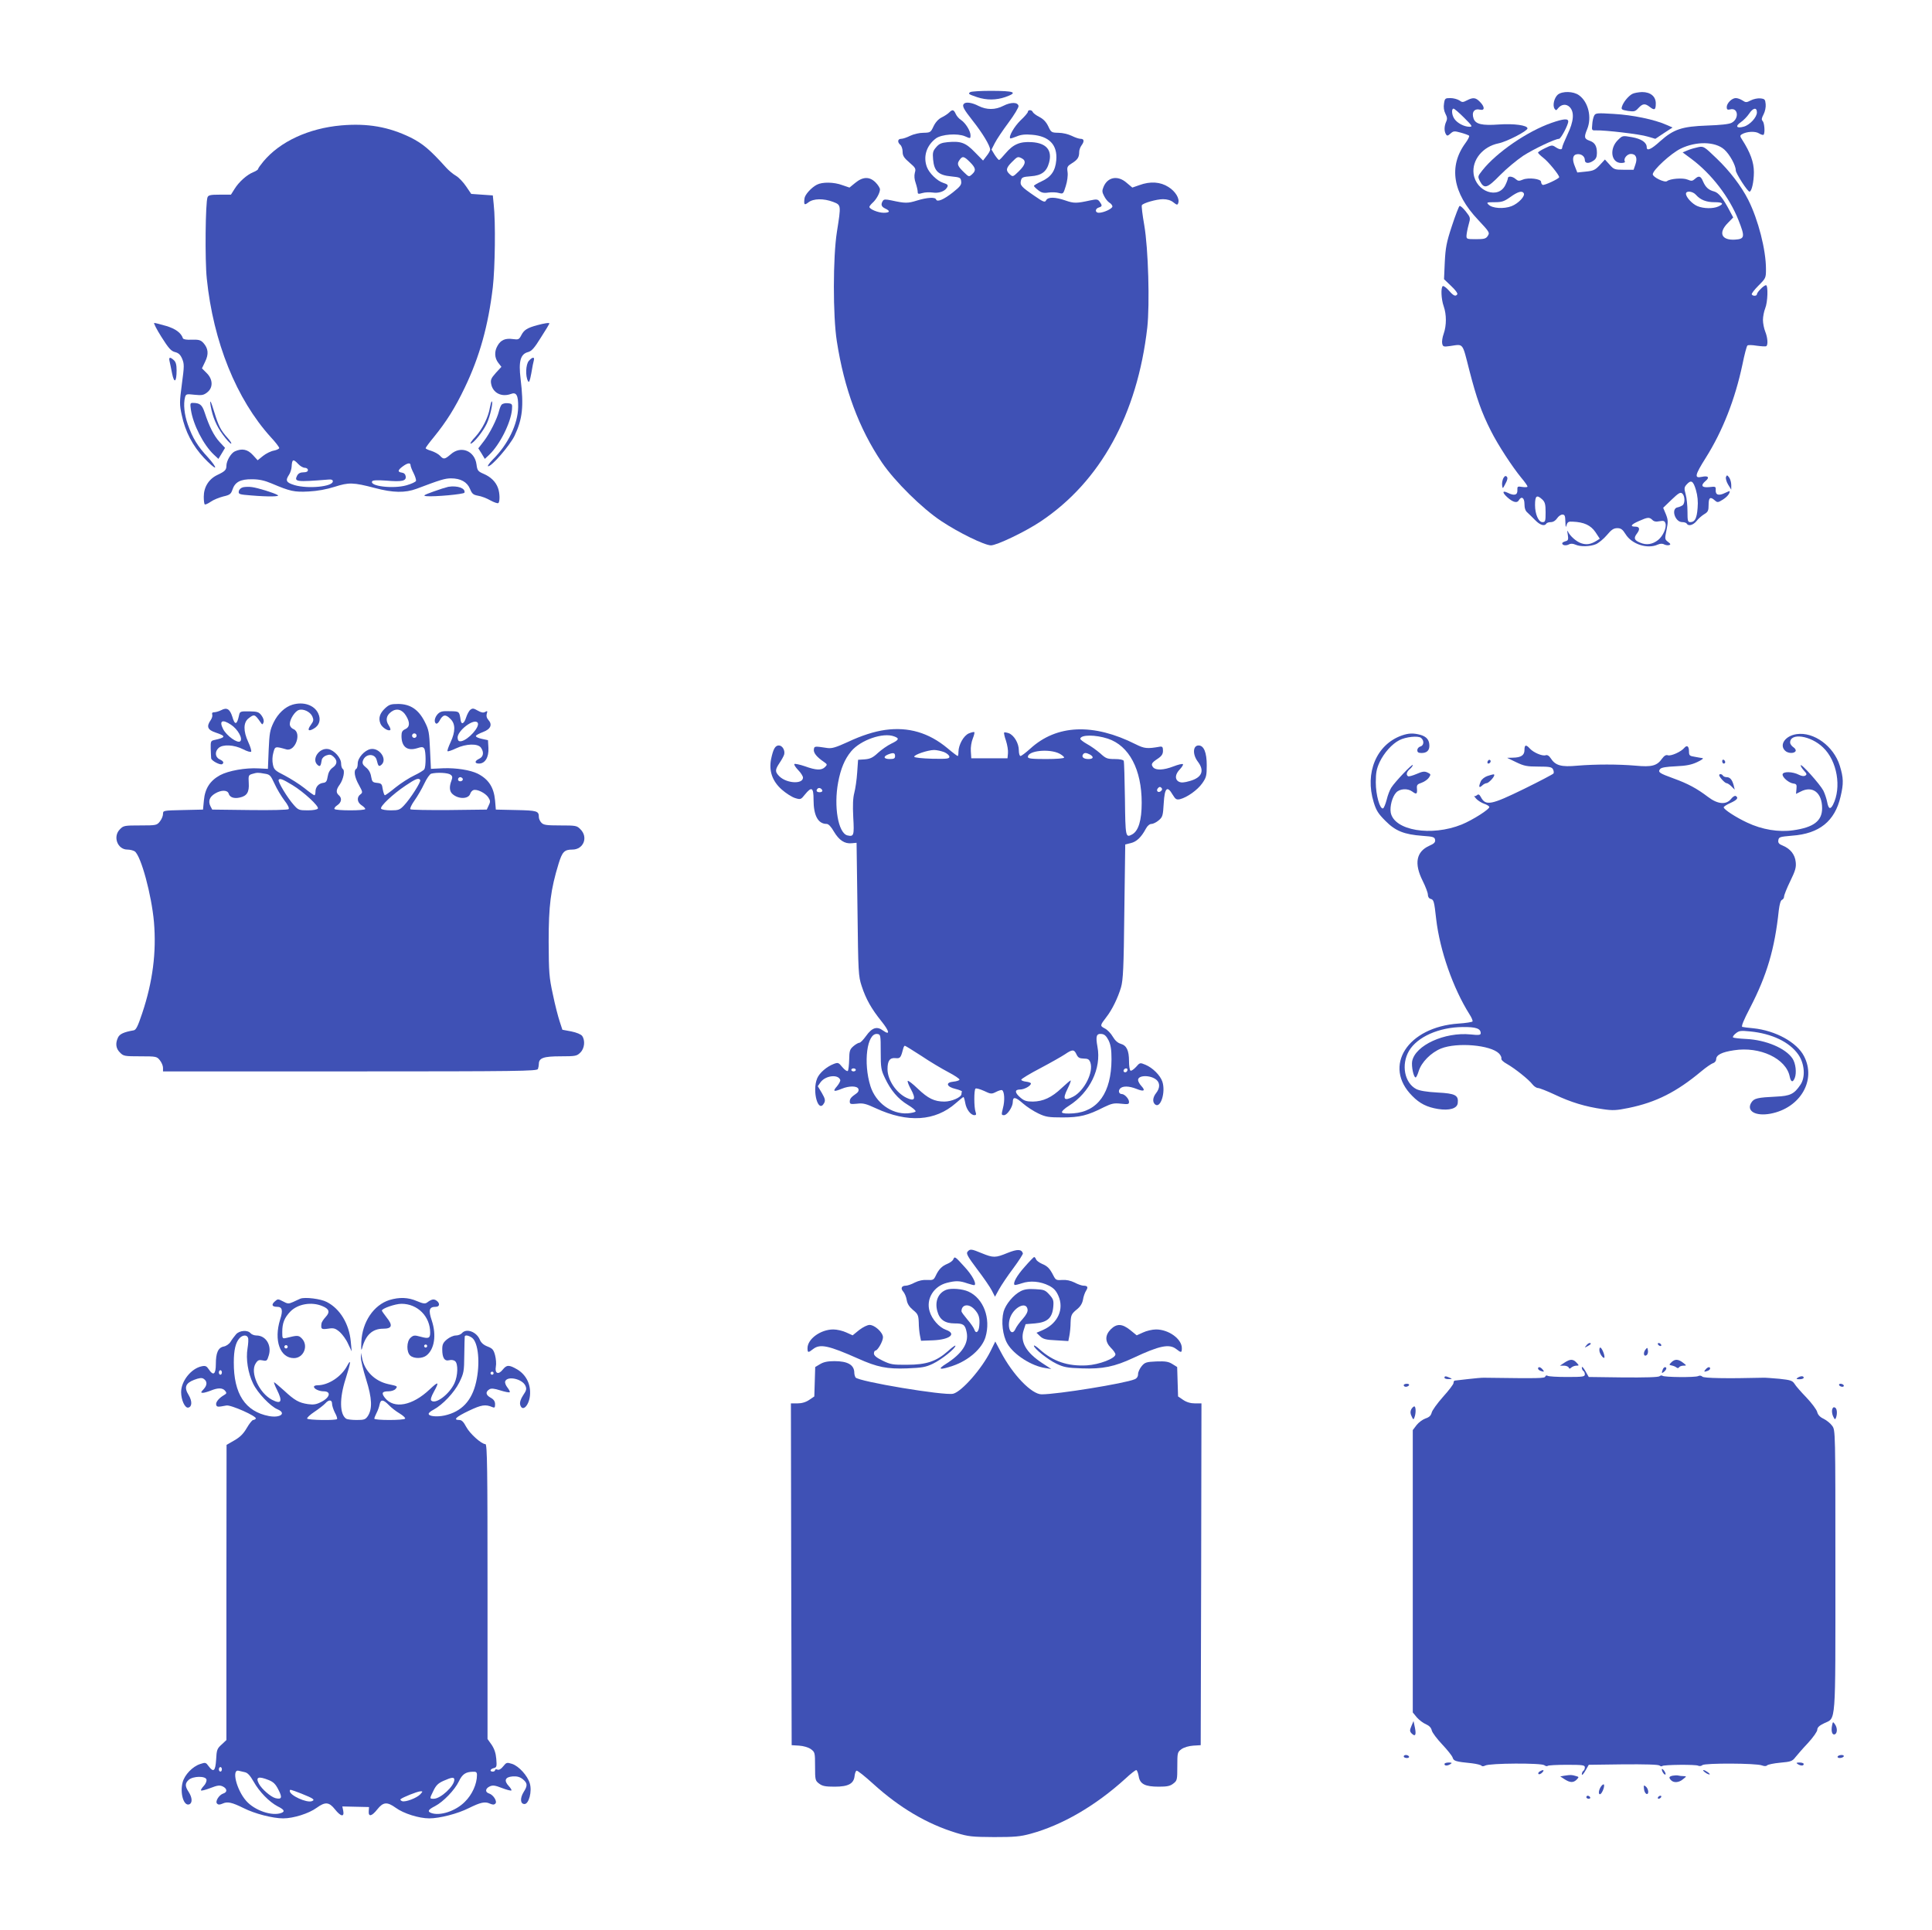 <?xml version="1.0" standalone="no"?>
<!DOCTYPE svg PUBLIC "-//W3C//DTD SVG 20010904//EN"
 "http://www.w3.org/TR/2001/REC-SVG-20010904/DTD/svg10.dtd">
<svg version="1.0" xmlns="http://www.w3.org/2000/svg"
 width="1280pt" height="1279pt" viewBox="0 0 1280 1279"
 preserveAspectRatio="xMidYMid meet">
<g transform="translate(0,1279) scale(0.1,-0.1)"
fill="#3f51b5" stroke="none">
<path d="M6429 12180 c-17 -11 -14 -14 45 -34 64 -21 126 -20 187 1 87 31 62
41 -102 41 -64 0 -122 -4 -130 -8z"/>
<path d="M10321 12163 c-24 -21 -36 -71 -22 -93 9 -13 12 -13 23 2 22 28 55
31 77 9 33 -33 28 -95 -14 -182 -19 -41 -35 -79 -35 -86 0 -17 -16 -16 -44 2
-22 15 -27 14 -70 -7 -25 -12 -46 -25 -46 -29 0 -5 16 -20 35 -35 32 -24 105
-113 105 -128 0 -10 -100 -57 -110 -51 -6 4 -10 12 -10 20 0 20 -83 30 -120
15 -26 -11 -33 -10 -49 4 -20 18 -51 21 -51 5 0 -6 -7 -26 -16 -44 -46 -98
-195 -46 -211 73 -12 92 61 181 165 202 55 11 192 82 192 99 0 21 -91 33 -190
26 -111 -8 -154 2 -167 39 -15 43 5 69 44 59 31 -7 30 20 -2 52 -28 29 -45 31
-86 10 -27 -14 -32 -14 -51 0 -13 8 -39 15 -59 15 -34 0 -37 -2 -42 -36 -4
-24 -1 -47 9 -67 12 -23 14 -35 5 -54 -13 -29 -14 -63 -1 -83 7 -12 12 -11 30
5 19 17 25 18 68 6 26 -7 50 -16 55 -20 4 -4 -7 -26 -24 -49 -113 -154 -85
-331 84 -509 75 -80 78 -85 64 -106 -12 -19 -24 -22 -78 -22 -62 0 -64 1 -63
25 1 14 7 46 14 71 13 46 13 47 -19 88 -18 23 -37 39 -41 36 -5 -3 -28 -63
-51 -133 -36 -109 -42 -143 -47 -240 l-5 -112 47 -45 c26 -24 45 -49 41 -55
-11 -17 -25 -11 -56 25 -17 19 -35 32 -40 29 -14 -8 -11 -87 6 -134 19 -55 19
-126 0 -181 -9 -24 -13 -54 -10 -66 5 -21 9 -22 53 -16 90 13 79 26 127 -162
47 -182 80 -277 143 -401 46 -92 141 -237 200 -309 23 -27 42 -54 42 -59 0 -5
-15 -6 -34 -3 -32 5 -34 4 -33 -21 2 -33 -21 -39 -63 -18 -37 18 -39 3 -4 -29
36 -33 65 -41 76 -21 18 31 38 18 38 -24 0 -27 6 -46 20 -57 11 -10 34 -33 51
-50 32 -33 62 -42 74 -23 3 6 17 10 30 10 15 0 31 10 41 25 9 14 25 25 35 25
16 0 19 -8 20 -47 1 -37 3 -42 8 -23 6 21 13 25 41 23 75 -3 119 -24 150 -69
l29 -44 -22 -14 c-37 -23 -66 -28 -101 -16 -32 10 -78 51 -89 80 -4 8 -4 -2 0
-23 5 -33 3 -39 -16 -44 -11 -3 -21 -9 -21 -13 0 -14 24 -18 44 -8 12 7 27 6
43 -1 33 -15 97 -14 137 3 18 8 51 35 72 60 30 36 45 46 69 46 24 0 35 -8 55
-40 41 -67 145 -100 213 -69 16 7 31 8 43 1 11 -5 25 -7 33 -4 11 3 9 9 -8 21
-22 17 -22 20 -10 78 11 54 11 67 -4 105 l-18 43 56 54 c46 44 58 51 70 41 18
-15 20 -64 3 -78 -7 -5 -22 -12 -33 -14 -46 -8 -18 -98 30 -98 13 0 27 -4 30
-10 11 -19 43 -10 65 17 11 15 34 35 50 45 26 15 30 24 30 63 0 48 11 56 41
29 17 -15 21 -15 53 5 28 18 46 39 46 56 0 2 -14 -3 -30 -11 -42 -21 -65 -15
-63 18 1 24 0 25 -43 20 -50 -5 -59 11 -24 41 29 24 17 36 -25 27 -51 -11 -47
10 26 126 112 178 194 387 243 618 13 65 28 122 33 126 4 5 32 4 62 -1 30 -4
58 -6 63 -3 13 8 9 58 -7 97 -8 20 -15 55 -15 77 0 22 7 57 15 77 17 41 20
153 5 153 -6 0 -22 -11 -35 -25 -14 -13 -25 -29 -25 -35 0 -12 -27 -14 -34 -1
-3 5 17 31 44 58 49 49 50 51 50 110 0 127 -51 326 -117 458 -46 91 -124 193
-210 275 -82 79 -86 82 -121 75 -20 -4 -52 -13 -71 -21 l-33 -14 58 -43 c133
-99 252 -254 312 -406 44 -111 42 -125 -24 -129 -89 -5 -111 45 -47 110 l36
37 -24 45 c-43 82 -73 119 -102 127 -38 10 -57 28 -74 67 -15 36 -28 40 -54
16 -16 -14 -23 -15 -49 -4 -31 13 -115 6 -135 -10 -15 -13 -95 26 -95 45 0 28
121 139 185 170 102 50 229 48 289 -6 35 -31 76 -105 76 -138 0 -20 78 -141
91 -141 14 0 29 65 29 129 0 66 -24 131 -77 214 -16 24 -16 29 -3 37 31 19 90
22 114 6 13 -8 26 -12 30 -9 11 11 6 79 -6 91 -9 9 -7 19 6 44 10 19 16 48 14
68 -3 31 -6 35 -35 38 -17 2 -46 -4 -63 -13 -29 -15 -34 -15 -55 -1 -14 9 -33
16 -45 16 -26 0 -60 -34 -60 -60 0 -16 5 -19 23 -15 53 14 61 -62 9 -89 -17
-9 -74 -15 -162 -18 -166 -6 -221 -24 -310 -103 -60 -55 -90 -68 -90 -41 0 32
-35 56 -98 67 -62 11 -62 11 -92 -18 -60 -58 -46 -153 21 -153 17 0 28 4 24
10 -11 18 15 50 40 50 34 0 45 -27 30 -70 l-12 -35 -64 0 c-61 0 -67 2 -95 34
l-31 34 -34 -37 c-30 -32 -42 -38 -91 -43 l-58 -6 -15 38 c-21 49 -16 79 13
83 28 4 52 -14 52 -39 0 -23 27 -25 58 -3 16 11 22 25 22 50 0 47 -14 70 -50
82 -34 12 -36 24 -15 75 33 79 8 182 -54 226 -37 27 -110 28 -140 4z m-621
-153 c55 -55 58 -60 35 -60 -34 0 -80 24 -99 52 -18 25 -21 68 -6 68 6 0 37
-27 70 -60z m1940 35 c0 -32 -47 -83 -86 -94 -49 -14 -60 2 -21 29 18 12 43
38 55 56 26 40 52 45 52 9z m-1545 -535 c12 -19 -35 -68 -80 -86 -52 -20 -128
-15 -153 10 -15 15 -12 16 40 16 48 0 63 5 104 34 50 36 78 44 89 26z m1141
-11 c30 -34 69 -49 124 -49 55 0 64 -10 25 -28 -35 -16 -98 -15 -139 2 -34 14
-76 59 -76 82 0 22 45 17 66 -7z m0 -1956 c11 -38 15 -77 11 -120 -5 -68 -18
-93 -48 -93 -17 0 -19 8 -19 70 0 38 -5 90 -12 114 -11 40 -10 47 7 66 29 32
43 24 61 -37z m-1018 -63 c18 -17 22 -32 22 -85 0 -59 -2 -65 -21 -65 -26 0
-49 53 -49 113 0 62 11 71 48 37z m729 -135 c10 -11 25 -14 48 -9 27 5 34 2
39 -14 9 -28 -16 -84 -48 -110 -38 -30 -78 -36 -120 -18 -39 16 -44 30 -21 60
22 29 18 46 -10 46 -38 0 -30 14 23 37 58 26 69 27 89 8z"/>
<path d="M10813 12167 c-26 -15 -58 -54 -67 -83 -6 -19 -2 -22 39 -29 42 -6
49 -4 70 19 29 31 44 32 77 6 30 -23 38 -18 38 25 0 46 -35 75 -91 75 -24 -1
-54 -6 -66 -13z"/>
<path d="M6387 12103 c-15 -14 -4 -35 59 -115 64 -81 114 -164 114 -190 0 -7
-11 -26 -24 -42 l-23 -30 -55 56 c-61 63 -92 74 -180 66 -41 -4 -57 -11 -76
-34 -21 -24 -24 -35 -20 -81 7 -77 35 -104 120 -112 59 -6 63 -8 66 -33 3 -22
-6 -34 -55 -73 -61 -48 -104 -66 -111 -47 -5 17 -59 14 -127 -7 -61 -19 -78
-19 -169 1 -39 8 -50 8 -57 -3 -15 -24 -10 -39 16 -51 35 -16 31 -28 -10 -28
-37 0 -95 24 -95 39 0 4 9 16 21 27 25 22 49 66 49 89 0 9 -13 30 -29 46 -40
40 -84 39 -135 -3 l-38 -31 -47 16 c-56 21 -133 22 -169 3 -37 -19 -80 -67
-82 -91 -5 -43 -1 -47 26 -26 33 26 101 27 164 3 53 -21 53 -19 25 -197 -27
-168 -27 -559 -1 -725 49 -317 147 -580 299 -805 85 -125 266 -304 393 -388
117 -78 286 -160 329 -161 39 0 227 90 329 158 397 265 641 710 707 1285 17
155 7 523 -20 679 -12 68 -19 127 -16 132 9 15 98 40 140 40 28 0 52 -7 69
-21 23 -18 27 -19 32 -5 11 29 -18 78 -65 107 -53 34 -120 39 -193 12 l-46
-16 -37 31 c-58 52 -127 40 -154 -27 -10 -24 -10 -34 4 -60 8 -17 24 -37 35
-44 11 -6 20 -18 20 -25 0 -15 -58 -42 -90 -42 -26 0 -26 27 0 35 23 7 24 13
5 39 -12 16 -19 17 -62 8 -91 -20 -108 -20 -163 -1 -69 24 -116 25 -129 2 -8
-16 -17 -13 -79 30 -86 59 -96 70 -88 101 5 21 13 24 66 28 70 5 104 30 120
89 23 83 -17 131 -114 137 -79 5 -123 -14 -174 -74 -20 -24 -39 -44 -43 -44
-4 0 -17 16 -29 34 l-21 35 22 43 c12 24 53 85 91 136 38 51 68 101 66 110 -5
26 -51 26 -100 1 -54 -28 -111 -28 -165 -1 -42 22 -83 28 -96 15z m39 -387
c39 -39 42 -56 14 -81 -20 -18 -21 -18 -51 11 -44 42 -51 57 -33 82 20 30 30
28 70 -12z m345 24 c29 -16 23 -42 -21 -85 -39 -38 -40 -38 -60 -20 -28 25
-25 42 14 81 38 38 39 38 67 24z"/>
<path d="M6289 12045 c-9 -9 -31 -24 -50 -33 -22 -11 -41 -32 -54 -59 -19 -41
-22 -42 -68 -43 -27 0 -64 -9 -87 -20 -22 -11 -48 -20 -60 -20 -23 0 -26 -22
-5 -40 8 -7 15 -27 15 -45 0 -27 9 -41 45 -72 41 -35 44 -41 36 -68 -5 -20 -3
-44 6 -69 7 -21 13 -47 13 -57 0 -15 4 -16 32 -8 17 5 48 6 68 3 37 -6 77 7
92 30 13 19 9 24 -25 35 -39 13 -91 64 -106 104 -26 69 -3 143 60 190 37 27
142 35 192 14 36 -16 37 -16 37 6 0 29 -33 82 -63 102 -13 8 -29 26 -35 40
-13 29 -22 31 -43 10z"/>
<path d="M6810 12049 c0 -6 -22 -32 -49 -57 -41 -40 -80 -107 -68 -119 2 -2
21 4 43 13 28 12 57 15 101 11 114 -9 170 -67 161 -169 -6 -70 -34 -111 -98
-140 -28 -13 -50 -26 -50 -30 0 -3 12 -16 28 -28 21 -17 36 -21 68 -16 22 3
54 2 70 -3 28 -7 29 -6 45 46 10 31 15 70 12 92 -5 35 -2 40 30 60 37 23 47
39 47 75 0 12 7 31 15 42 20 27 18 44 -5 44 -12 0 -38 9 -60 20 -23 11 -60 20
-87 20 -46 1 -49 2 -68 43 -14 29 -32 48 -59 62 -22 11 -41 26 -44 33 -5 15
-32 16 -32 1z"/>
<path d="M10562 12024 c-6 -11 -12 -37 -13 -59 -4 -39 -3 -40 26 -39 58 2 291
-25 341 -41 l51 -15 57 38 57 37 -41 18 c-79 35 -223 65 -347 72 -112 7 -122
6 -131 -11z"/>
<path d="M10280 11976 c-161 -56 -365 -196 -459 -315 -31 -39 -31 -41 -17 -70
29 -55 48 -50 133 37 43 44 113 102 155 130 70 45 211 112 237 112 12 0 61 92
61 115 0 21 -32 18 -110 -9z"/>
<path d="M2261 11959 c-216 -19 -406 -107 -516 -239 -19 -23 -35 -45 -35 -50
0 -4 -14 -14 -32 -21 -42 -17 -95 -64 -124 -111 l-24 -38 -74 0 c-61 0 -75 -3
-81 -17 -14 -34 -18 -417 -5 -539 43 -420 196 -799 424 -1051 31 -33 56 -66
56 -72 0 -5 -16 -13 -35 -17 -19 -3 -52 -19 -72 -35 l-36 -29 -32 35 c-35 38
-72 45 -119 24 -26 -12 -56 -63 -56 -96 0 -27 -10 -37 -61 -61 -56 -27 -89
-80 -89 -144 0 -25 3 -47 6 -50 3 -4 21 4 40 17 18 13 56 28 83 35 44 10 51
16 61 45 17 51 53 70 130 69 47 0 83 -8 130 -28 123 -52 149 -58 245 -53 59 3
118 14 172 31 94 30 122 30 267 -8 120 -32 201 -33 276 -5 156 59 188 69 228
69 64 0 107 -24 126 -70 13 -32 21 -39 53 -45 21 -3 58 -17 82 -31 24 -13 47
-21 52 -18 12 7 11 67 -2 101 -15 41 -48 73 -95 93 -37 16 -42 22 -47 62 -12
91 -103 127 -170 68 -41 -35 -48 -36 -72 -10 -10 11 -36 25 -57 32 -21 6 -38
14 -38 18 0 4 24 37 54 73 83 102 141 194 205 328 99 206 156 412 186 665 15
130 19 434 6 549 l-6 60 -72 5 -71 5 -34 50 c-18 27 -48 59 -67 70 -19 11 -48
35 -65 54 -109 121 -155 159 -236 200 -146 71 -285 95 -459 80z m-285 -2244
c13 -14 32 -25 44 -25 11 0 20 -7 20 -15 0 -10 -10 -15 -30 -15 -20 0 -33 -7
-41 -21 -22 -42 -6 -44 206 -27 21 2 30 -1 30 -12 0 -35 -164 -51 -253 -25
-56 17 -63 30 -37 69 8 12 16 36 17 52 3 52 10 55 44 19z m744 -8 c0 -7 9 -31
20 -52 11 -22 18 -45 16 -52 -3 -7 -31 -20 -63 -29 -87 -25 -248 -6 -227 27 4
7 38 8 93 4 105 -9 133 -2 129 28 -2 14 -11 23 -25 25 -30 4 -29 16 5 41 31
23 52 27 52 8z"/>
<path d="M1069 10558 c48 -76 64 -94 90 -101 24 -6 36 -17 48 -45 14 -34 14
-48 -2 -167 -16 -120 -16 -136 -1 -205 23 -110 72 -204 148 -285 36 -38 69
-67 73 -63 4 4 -18 35 -48 68 -68 73 -101 127 -133 218 -23 66 -30 134 -18
180 6 21 10 22 63 16 48 -5 60 -3 84 16 40 31 38 87 -4 128 l-31 31 21 44 c25
51 21 88 -12 125 -18 19 -30 22 -76 21 -34 -2 -56 2 -59 9 -12 36 -48 63 -111
82 -38 11 -73 20 -79 20 -6 0 15 -41 47 -92z"/>
<path d="M3559 10635 c-66 -18 -87 -31 -105 -66 -15 -29 -19 -31 -56 -26 -50
7 -80 -6 -101 -43 -23 -38 -21 -82 4 -114 l21 -27 -37 -40 c-31 -35 -36 -46
-31 -73 11 -60 69 -89 130 -67 37 15 50 -8 49 -87 -2 -112 -67 -247 -168 -347
-24 -25 -38 -45 -31 -45 25 0 143 137 175 202 53 112 62 195 40 378 -14 116
-1 164 50 177 23 6 42 27 85 97 31 48 56 90 56 92 0 7 -33 2 -81 -11z"/>
<path d="M1123 10398 c3 -13 11 -50 17 -82 14 -70 30 -59 30 20 0 37 -5 55
-18 67 -25 23 -35 21 -29 -5z"/>
<path d="M3504 10399 c-21 -23 -24 -102 -6 -134 7 -14 12 -2 22 51 6 38 14 77
17 87 6 23 -10 22 -33 -4z"/>
<path d="M1396 10098 c13 -72 38 -131 80 -188 24 -33 49 -60 55 -60 6 0 -5 18
-24 39 -45 50 -59 78 -87 169 -23 77 -33 93 -24 40z"/>
<path d="M3246 10090 c-10 -63 -50 -144 -96 -194 -24 -25 -38 -46 -32 -46 18
0 84 82 108 135 22 48 43 145 32 145 -3 0 -8 -18 -12 -40z"/>
<path d="M1265 10073 c15 -98 83 -231 152 -296 l30 -28 22 36 22 37 -37 40
c-37 41 -68 102 -98 194 -17 52 -32 64 -80 64 -16 0 -17 -5 -11 -47z"/>
<path d="M3323 10108 c-6 -7 -13 -26 -17 -42 -12 -51 -62 -150 -100 -199 l-37
-48 22 -35 21 -35 29 27 c71 68 143 212 151 300 3 37 1 39 -28 42 -17 2 -35
-3 -41 -10z"/>
<path d="M9960 9621 c-6 -12 -10 -33 -8 -47 3 -25 4 -24 22 11 14 25 16 39 9
46 -8 8 -14 5 -23 -10z"/>
<path d="M11435 9629 c-3 -9 3 -32 14 -50 l21 -34 0 31 c0 16 -6 39 -14 50
-13 17 -15 17 -21 3z"/>
<path d="M1610 9561 c-15 -4 -26 -15 -28 -27 -3 -19 4 -21 80 -27 118 -10 196
-8 178 2 -24 15 -132 48 -170 53 -19 3 -46 2 -60 -1z"/>
<path d="M2970 9564 c-14 -3 -59 -17 -100 -32 -63 -23 -70 -27 -45 -30 55 -5
248 13 252 23 9 29 -46 49 -107 39z"/>
<path d="M1937 8120 c-49 -15 -95 -58 -124 -117 -25 -52 -28 -72 -33 -183 l-5
-125 -62 3 c-86 5 -199 -15 -255 -45 -66 -36 -100 -88 -107 -166 l-6 -62 -132
-3 c-132 -3 -133 -3 -133 -26 0 -13 -9 -35 -21 -50 -20 -25 -24 -26 -130 -26
-103 0 -111 -1 -134 -25 -49 -48 -17 -135 49 -135 18 0 40 -6 49 -12 42 -32
111 -288 127 -468 17 -200 -8 -396 -78 -605 -29 -87 -41 -111 -57 -113 -64
-11 -92 -24 -103 -47 -19 -40 -14 -74 13 -100 23 -24 31 -25 134 -25 106 0
110 -1 130 -26 12 -15 21 -37 21 -50 l0 -24 1239 0 c1120 0 1239 2 1245 16 3
9 6 24 6 33 0 40 31 51 144 51 100 0 108 2 131 25 28 27 33 80 12 110 -8 11
-38 23 -72 30 l-59 11 -18 55 c-10 30 -31 110 -45 179 -25 114 -27 145 -28
350 0 238 13 344 66 517 24 78 38 93 91 93 74 0 107 82 53 135 -23 24 -31 25
-133 25 -93 0 -111 3 -125 18 -10 10 -17 27 -17 38 0 40 -12 43 -150 46 l-135
3 -5 60 c-8 88 -43 141 -115 178 -49 24 -141 39 -228 36 l-82 -4 -6 127 c-5
115 -8 132 -35 185 -41 81 -95 117 -174 118 -51 0 -62 -4 -89 -29 -35 -33 -45
-65 -31 -100 9 -26 54 -55 66 -43 3 3 -2 17 -11 31 -22 33 -16 65 17 89 35 26
73 16 98 -26 27 -44 26 -75 -5 -89 -20 -9 -25 -19 -25 -45 0 -71 37 -101 101
-82 34 11 42 10 50 -2 11 -18 12 -119 0 -137 -4 -7 -34 -25 -67 -41 -32 -15
-88 -51 -123 -79 -35 -29 -67 -52 -71 -52 -4 0 -10 18 -14 39 -5 36 -9 40 -38
43 -29 3 -33 7 -39 41 -4 26 -16 47 -34 61 -21 17 -26 27 -21 44 16 49 81 52
92 4 10 -40 14 -44 30 -31 43 36 -11 116 -71 105 -40 -8 -85 -58 -85 -96 0
-16 -4 -32 -10 -35 -18 -11 -11 -56 18 -107 25 -46 26 -50 10 -62 -26 -19 -22
-53 7 -72 14 -9 25 -20 25 -25 0 -12 -197 -12 -204 0 -3 5 5 16 19 25 28 19
32 47 10 66 -20 17 -19 37 6 71 24 34 36 94 20 103 -6 4 -11 20 -11 36 0 38
-45 88 -85 96 -61 11 -114 -69 -70 -106 16 -13 20 -7 27 35 2 11 15 24 30 29
22 8 32 6 48 -9 27 -25 25 -50 -6 -72 -18 -13 -29 -33 -33 -59 -5 -32 -11 -40
-31 -42 -30 -4 -50 -28 -50 -59 0 -13 -3 -23 -7 -23 -4 0 -34 21 -67 48 -33
26 -92 63 -130 83 -64 32 -71 39 -78 73 -5 23 -4 55 3 78 11 43 12 43 86 22
59 -17 104 109 48 134 -16 7 -25 20 -25 34 0 32 34 85 60 93 30 10 75 -12 89
-42 10 -23 9 -31 -9 -56 -26 -35 -18 -47 18 -26 38 21 50 60 30 102 -26 55
-98 79 -171 57z m823 -205 c0 -8 -7 -15 -15 -15 -8 0 -15 7 -15 15 0 8 7 15
15 15 8 0 15 -7 15 -15z m-1007 -252 c35 -5 40 -11 66 -67 15 -34 45 -83 65
-110 23 -29 34 -52 28 -58 -5 -5 -115 -8 -258 -6 l-248 3 -12 23 c-16 33 -6
61 30 83 41 25 83 25 91 0 7 -25 36 -35 74 -26 47 10 63 36 59 96 -3 49 -1 53
22 60 34 10 39 10 83 2z m1231 -6 c14 -10 15 -17 7 -40 -16 -41 -13 -72 7 -89
39 -35 105 -34 117 1 3 11 13 22 21 25 23 9 80 -19 99 -48 14 -22 15 -29 3
-53 l-13 -28 -249 -3 c-137 -1 -253 1 -257 5 -5 5 8 31 27 58 20 28 49 78 65
112 16 34 36 63 46 66 38 10 110 6 127 -6z m81 -26 c7 -12 -12 -24 -25 -16
-11 7 -4 25 10 25 5 0 11 -4 15 -9z m-1127 -44 c73 -44 177 -140 168 -155 -4
-7 -31 -12 -67 -12 -57 0 -63 2 -92 35 -43 48 -108 156 -101 167 8 12 26 5 92
-35z m846 34 c7 -11 -66 -125 -107 -168 -28 -30 -37 -33 -88 -33 -32 0 -61 5
-64 11 -10 14 78 97 162 153 68 46 87 53 97 37z"/>
<path d="M1466 8084 c-16 -8 -37 -14 -47 -14 -12 0 -16 -5 -13 -15 3 -8 -1
-24 -10 -37 -30 -43 -21 -65 34 -83 69 -23 67 -32 -10 -49 -23 -5 -25 -9 -24
-56 1 -27 2 -57 3 -65 1 -16 60 -47 73 -39 14 9 8 21 -17 32 -30 14 -33 51 -7
75 28 26 103 22 162 -8 27 -14 51 -21 54 -16 3 5 -5 33 -19 63 -34 73 -33 130
1 157 38 30 42 29 79 -24 13 -19 14 -19 21 -2 4 12 -1 28 -13 45 -18 24 -27
27 -82 28 -58 1 -62 -1 -67 -25 -14 -66 -28 -69 -45 -10 -16 50 -36 63 -73 43z
m65 -97 c44 -29 79 -91 61 -109 -17 -17 -91 36 -114 81 -28 55 -5 67 53 28z"/>
<path d="M3117 8087 c-9 -6 -22 -30 -29 -52 -13 -41 -31 -50 -36 -18 -9 60 -8
59 -72 60 -50 2 -63 -2 -80 -19 -21 -23 -26 -53 -11 -63 6 -3 15 5 22 17 23
44 41 47 74 13 33 -32 33 -83 0 -154 -14 -30 -23 -56 -20 -59 3 -3 28 5 57 19
66 31 143 33 164 5 22 -31 17 -61 -11 -74 -32 -15 -32 -32 -1 -32 40 0 65 42
62 103 l-3 52 -42 9 c-23 5 -40 13 -38 19 1 5 23 17 47 26 51 19 64 49 35 81
-11 12 -14 26 -10 40 6 19 4 21 -11 12 -12 -7 -26 -4 -49 9 -26 15 -34 17 -48
6z m48 -87 c16 -26 -63 -114 -110 -122 -15 -2 -21 3 -23 20 -7 47 111 137 133
102z"/>
<path d="M5865 7953 c-72 -10 -157 -37 -248 -80 -79 -36 -105 -44 -135 -40
-86 13 -87 13 -90 -10 -3 -22 19 -50 68 -83 21 -15 22 -17 6 -33 -23 -23 -59
-22 -133 5 -35 12 -66 18 -70 15 -4 -4 8 -22 25 -40 18 -18 32 -41 32 -50 0
-45 -108 -39 -156 8 -30 30 -30 43 0 88 13 19 27 44 31 56 8 27 -11 61 -35 61
-24 0 -37 -23 -51 -89 -16 -78 7 -147 70 -203 27 -24 66 -49 87 -56 38 -12 40
-11 67 23 45 55 57 47 57 -35 0 -105 30 -160 87 -160 12 0 30 -19 48 -51 34
-57 71 -82 118 -77 l32 3 6 -440 c5 -424 6 -443 28 -510 28 -86 65 -151 131
-233 53 -66 59 -96 10 -61 -40 30 -73 19 -112 -36 -18 -25 -37 -45 -44 -45 -7
0 -25 -10 -40 -23 -24 -21 -27 -31 -28 -89 -1 -37 -5 -70 -9 -75 -5 -4 -21 7
-36 25 -25 31 -29 32 -56 22 -48 -18 -96 -60 -111 -96 -35 -84 7 -236 46 -164
9 17 7 29 -15 67 l-27 45 19 27 c33 44 117 54 130 14 2 -6 -8 -25 -22 -42 -30
-34 -22 -38 32 -16 48 20 102 20 110 -1 4 -11 -1 -22 -13 -30 -36 -25 -44 -35
-44 -54 0 -17 6 -18 48 -14 40 5 59 0 124 -30 211 -98 394 -87 531 34 25 22
47 40 50 40 3 0 8 -17 12 -39 7 -42 36 -81 61 -81 12 0 13 5 7 23 -10 28 -11
143 0 153 4 4 29 -3 56 -15 46 -22 50 -22 80 -7 17 9 35 14 40 12 16 -10 19
-70 6 -118 -11 -45 -11 -48 7 -48 21 0 58 55 58 87 0 37 17 35 67 -9 26 -23
73 -53 103 -67 48 -23 68 -26 160 -26 114 0 166 13 274 68 52 25 67 28 113 23
47 -5 53 -4 53 12 0 20 -29 52 -48 52 -18 0 -25 20 -12 35 16 20 60 19 110 -1
49 -20 61 -12 32 19 -12 13 -22 31 -22 40 0 34 85 34 123 0 23 -21 22 -54 -3
-86 -23 -29 -26 -60 -7 -76 36 -29 71 81 48 151 -14 42 -64 92 -112 112 -36
15 -37 15 -63 -15 -15 -16 -31 -27 -36 -24 -6 4 -10 32 -10 63 0 71 -16 104
-55 115 -20 6 -38 22 -53 48 -12 21 -36 46 -53 54 -32 17 -32 19 11 75 38 48
77 129 97 197 14 49 18 128 22 503 l6 444 37 9 c38 9 69 38 100 96 10 19 25
31 37 31 11 0 33 11 48 24 26 22 28 31 33 113 6 103 23 119 59 57 19 -31 25
-35 49 -30 47 12 115 60 147 105 27 39 30 50 30 120 0 84 -19 131 -54 131 -38
0 -41 -59 -6 -106 47 -61 29 -106 -50 -129 -41 -12 -59 -13 -75 -5 -28 15 -25
49 7 82 14 15 24 31 20 34 -4 4 -32 -3 -63 -15 -65 -25 -116 -27 -134 -6 -16
20 -11 30 30 57 27 18 35 31 35 53 0 24 -4 29 -20 27 -85 -15 -103 -13 -161
16 -280 141 -523 131 -698 -29 -30 -27 -59 -49 -65 -49 -6 0 -11 17 -11 38 0
46 -31 99 -66 113 -15 5 -29 7 -31 5 -3 -3 2 -27 12 -55 9 -28 15 -65 13 -83
l-3 -33 -120 0 -120 0 -3 47 c-2 26 4 62 13 84 8 20 13 39 10 42 -2 3 -19 -1
-36 -8 -35 -15 -68 -75 -69 -122 0 -16 -2 -28 -5 -28 -3 0 -34 23 -68 52 -124
103 -258 142 -412 121z m59 -43 c36 -13 33 -23 -19 -48 -25 -12 -65 -40 -88
-61 -34 -32 -52 -40 -87 -43 l-45 -3 -6 -85 c-3 -47 -12 -107 -19 -134 -9 -34
-11 -82 -7 -162 7 -121 4 -130 -39 -120 -61 16 -91 192 -61 352 17 90 43 153
86 205 62 75 212 127 285 99z m1416 -15 c141 -47 224 -204 224 -425 0 -116
-21 -187 -64 -210 -43 -23 -44 -16 -47 236 -2 131 -5 245 -8 252 -3 7 -25 12
-60 12 -50 0 -59 4 -96 38 -23 20 -62 48 -88 62 -25 14 -45 30 -44 35 5 27
100 27 183 0z m-1085 -89 c19 -8 35 -22 35 -31 0 -13 -16 -15 -115 -13 -66 2
-116 7 -118 13 -3 13 88 44 131 45 18 0 48 -7 67 -14z m764 -10 c17 -9 31 -21
31 -26 0 -6 -49 -10 -120 -10 -96 0 -120 3 -120 14 0 42 142 56 209 22z
m-1089 -16 c0 -16 -7 -20 -35 -20 -40 0 -46 16 -12 30 35 14 47 12 47 -10z
m1291 10 c28 -16 23 -30 -10 -30 -31 0 -47 13 -36 30 8 13 21 13 46 0z m472
-241 c-17 -17 -37 -1 -22 17 8 10 15 12 23 4 7 -7 7 -13 -1 -21z m-2245 3 c2
-7 -6 -12 -17 -12 -21 0 -27 11 -14 24 9 9 26 2 31 -12z m387 -1732 c0 -105 2
-120 28 -174 38 -81 87 -139 152 -178 30 -18 53 -37 51 -43 -1 -5 -26 -11 -54
-13 -106 -6 -210 70 -245 180 -49 156 -23 356 46 346 21 -3 22 -7 22 -118z
m1510 75 c14 -30 19 -60 19 -125 -1 -221 -90 -346 -253 -358 -43 -3 -71 -1
-75 6 -4 6 16 26 47 45 138 88 215 247 188 390 -13 71 -7 89 28 85 19 -2 31
-14 46 -43z m-1241 -102 c56 -38 137 -86 179 -108 42 -22 75 -44 74 -50 -2 -5
-20 -11 -41 -13 -54 -5 -45 -34 14 -48 25 -6 44 -14 43 -17 -2 -4 -3 -12 -3
-17 0 -21 -65 -50 -113 -50 -66 0 -108 20 -177 86 -33 32 -63 55 -66 51 -3 -3
6 -29 22 -57 34 -63 24 -81 -30 -55 -69 33 -126 119 -126 190 0 55 15 77 53
73 32 -3 35 1 53 70 2 6 6 12 9 12 3 0 52 -30 109 -67z m1028 10 c10 -22 20
-27 48 -28 28 0 36 -5 44 -26 22 -64 -40 -187 -113 -226 -62 -32 -73 -18 -38
52 15 30 24 55 20 55 -3 0 -30 -23 -59 -50 -66 -63 -123 -89 -191 -90 -41 0
-58 5 -82 26 -39 33 -40 54 -3 54 28 0 72 24 72 40 0 5 -15 10 -32 12 -18 2
-32 8 -32 13 1 6 57 40 126 76 68 36 142 78 163 92 50 34 61 34 77 0z m-1462
-103 c0 -5 -7 -10 -15 -10 -8 0 -15 5 -15 10 0 6 7 10 15 10 8 0 15 -4 15 -10z
m1800 2 c0 -13 -12 -22 -22 -16 -10 6 -1 24 13 24 5 0 9 -4 9 -8z"/>
<path d="M9287 7916 c-168 -60 -246 -247 -186 -442 17 -56 31 -77 78 -124 66
-67 124 -90 246 -99 71 -5 80 -8 83 -27 2 -16 -7 -25 -39 -39 -86 -39 -101
-117 -44 -231 19 -38 35 -80 35 -92 0 -15 7 -26 19 -29 20 -5 23 -16 36 -133
24 -208 112 -459 221 -632 14 -21 22 -42 20 -47 -3 -4 -45 -11 -93 -14 -338
-23 -504 -283 -306 -480 49 -50 97 -74 170 -86 76 -12 127 3 131 39 6 52 -16
64 -134 70 -73 4 -119 12 -141 23 -78 41 -101 162 -48 253 55 93 199 157 356
158 88 1 119 -10 119 -41 0 -12 -12 -14 -67 -8 -172 17 -366 -72 -387 -177 -6
-33 9 -108 23 -108 4 0 13 18 20 41 18 60 82 124 149 151 107 42 327 23 383
-33 11 -11 18 -26 16 -33 -3 -8 12 -23 36 -36 53 -30 146 -104 170 -136 10
-13 27 -24 36 -24 10 0 61 -20 112 -44 105 -50 203 -80 317 -96 67 -10 90 -9
173 8 180 37 316 105 481 243 31 26 66 50 78 54 11 3 20 15 20 25 0 29 37 48
118 60 172 27 345 -55 369 -173 8 -39 21 -43 34 -10 13 34 6 96 -15 128 -45
68 -176 124 -308 130 -44 2 -83 7 -86 10 -4 4 4 16 18 27 22 18 33 19 94 13
145 -14 262 -70 320 -153 42 -60 49 -151 14 -201 -41 -61 -68 -74 -160 -78
-123 -6 -146 -11 -164 -38 -37 -57 26 -94 127 -75 197 38 304 222 221 381 -47
92 -189 170 -337 185 -33 3 -65 7 -72 9 -8 3 10 47 52 127 111 215 163 389
190 646 5 40 12 65 21 69 8 3 14 13 14 22 0 9 18 55 41 102 34 70 40 91 36
127 -5 49 -35 87 -85 108 -26 10 -33 19 -30 36 3 21 9 23 90 30 182 13 284 96
322 258 21 87 20 125 -5 206 -40 129 -172 226 -286 209 -75 -11 -116 -70 -77
-109 18 -19 60 -21 70 -4 4 7 -2 18 -14 26 -12 8 -22 22 -22 31 0 67 136 47
218 -32 94 -89 124 -266 66 -380 -18 -34 -30 -28 -39 20 -4 20 -15 54 -25 74
-22 42 -150 185 -150 167 0 -6 10 -22 22 -35 19 -20 20 -26 8 -33 -8 -5 -24
-3 -40 5 -44 23 -110 24 -110 2 0 -20 42 -55 70 -59 22 -3 25 -7 22 -36 l-3
-33 30 15 c80 42 143 -7 143 -110 0 -84 -56 -127 -191 -146 -96 -14 -207 4
-306 51 -73 34 -155 87 -155 101 0 5 20 18 45 29 44 20 55 34 35 46 -6 4 -20
-5 -31 -19 -32 -41 -89 -36 -153 13 -74 56 -133 88 -227 122 -96 35 -107 42
-90 63 8 10 40 15 104 18 69 3 104 10 142 28 28 13 43 24 35 26 -8 1 -32 5
-52 9 -34 5 -38 9 -38 35 0 35 -13 45 -31 24 -20 -25 -88 -56 -109 -49 -13 4
-24 -3 -39 -23 -33 -47 -68 -56 -174 -46 -116 10 -265 10 -387 0 -107 -10
-145 1 -176 49 -11 17 -23 24 -34 20 -22 -7 -80 18 -104 44 -26 29 -36 26 -36
-9 0 -35 -22 -50 -77 -51 l-38 -1 60 -29 c52 -25 71 -29 147 -29 74 0 89 -3
97 -18 5 -10 7 -23 3 -28 -4 -5 -91 -51 -195 -102 -219 -107 -254 -114 -286
-54 -9 17 -16 21 -25 13 -7 -6 -16 -9 -20 -6 -3 3 3 -5 14 -18 11 -12 35 -27
52 -33 18 -6 33 -15 35 -21 5 -14 -110 -87 -183 -117 -201 -81 -447 -40 -470
79 -7 41 10 105 36 133 24 26 76 29 106 7 28 -21 34 -18 32 16 -3 27 1 32 31
42 19 7 40 22 48 34 14 21 13 23 -10 34 -20 9 -33 7 -72 -10 -26 -11 -51 -18
-56 -15 -15 9 -10 29 11 47 11 9 20 22 20 27 0 13 -118 -111 -142 -149 -10
-15 -24 -51 -31 -81 -8 -30 -19 -56 -24 -57 -21 -7 -48 89 -48 172 0 65 5 90
26 136 29 60 81 119 130 144 42 22 125 31 144 15 22 -18 19 -51 -5 -57 -11 -3
-20 -14 -20 -24 0 -14 7 -19 28 -19 34 0 52 16 52 48 0 38 -18 60 -58 72 -48
13 -79 12 -125 -4z"/>
<path d="M9856 7745 c-3 -8 -1 -15 4 -15 13 0 22 18 11 24 -5 3 -11 -1 -15 -9z"/>
<path d="M11410 7746 c0 -9 5 -16 10 -16 6 0 10 4 10 9 0 6 -4 13 -10 16 -5 3
-10 -1 -10 -9z"/>
<path d="M9853 7647 c-17 -6 -36 -21 -42 -34 -16 -36 -13 -48 7 -30 10 10 24
17 31 17 13 0 50 39 51 53 0 8 -4 8 -47 -6z"/>
<path d="M11390 7653 c1 -13 38 -53 49 -53 6 0 21 -10 32 -21 l22 -22 -7 29
c-10 37 -24 54 -47 54 -10 0 -21 5 -24 10 -7 12 -25 13 -25 3z"/>
<path d="M6410 4495 c-10 -12 1 -32 64 -116 42 -55 86 -119 97 -141 l21 -41
27 49 c15 27 57 90 94 139 37 50 65 94 64 99 -9 29 -37 29 -102 3 -80 -33 -94
-33 -170 -2 -70 29 -78 30 -95 10z"/>
<path d="M6316 4445 c-3 -9 -20 -22 -39 -30 -37 -15 -58 -37 -78 -80 -13 -27
-18 -29 -56 -27 -27 2 -55 -4 -82 -17 -22 -12 -49 -21 -60 -21 -28 0 -36 -18
-17 -39 9 -10 20 -35 23 -55 4 -26 17 -46 42 -67 32 -26 36 -35 38 -82 0 -28
4 -68 8 -87 l7 -35 81 3 c112 5 157 44 83 70 -44 16 -92 70 -107 122 -25 82
27 167 115 189 59 15 85 14 136 -4 24 -8 45 -13 47 -11 13 12 -17 67 -66 120
-63 70 -66 72 -75 51z"/>
<path d="M6788 4394 c-51 -57 -79 -107 -66 -119 2 -2 24 3 48 11 55 19 123 13
180 -16 31 -16 47 -33 62 -67 39 -88 -3 -182 -101 -226 l-44 -19 24 -23 c20
-19 38 -24 106 -27 l81 -5 7 36 c4 20 8 60 8 88 2 47 6 56 38 83 26 20 39 41
44 67 3 21 13 48 20 59 16 24 11 34 -17 34 -10 0 -37 9 -59 21 -27 13 -55 19
-82 17 -39 -3 -43 0 -58 29 -24 47 -38 62 -76 78 -18 8 -36 21 -39 30 -3 8 -9
15 -13 15 -3 -1 -32 -30 -63 -66z"/>
<path d="M6270 4243 c-54 -20 -78 -77 -60 -142 15 -56 50 -81 115 -81 57 0 69
-8 79 -57 16 -74 -30 -144 -138 -212 -59 -37 -39 -41 47 -12 105 36 193 114
216 190 37 124 -13 257 -113 302 -39 18 -114 24 -146 12z m186 -130 c29 -31
37 -56 32 -108 -3 -43 -23 -57 -33 -25 -4 11 -24 41 -46 66 -21 25 -39 49 -39
54 0 46 48 54 86 13z"/>
<path d="M6763 4234 c-48 -24 -100 -87 -114 -136 -17 -65 -6 -159 25 -212 43
-74 161 -149 253 -162 l38 -6 -60 39 c-108 71 -148 142 -123 218 l13 40 62 5
c81 7 114 35 121 108 4 44 1 53 -26 83 -27 30 -35 33 -93 36 -45 3 -73 -1 -96
-13z m45 -122 c2 -15 -9 -36 -33 -63 -20 -22 -41 -51 -47 -65 -25 -55 -57 1
-38 67 22 74 110 120 118 61z"/>
<path d="M1990 4184 c-8 -4 -30 -13 -48 -22 -30 -13 -36 -13 -67 4 -33 17 -35
17 -54 0 -25 -22 -19 -36 15 -36 34 0 40 -23 20 -84 -43 -138 -1 -256 91 -256
66 0 99 84 52 131 -21 21 -29 21 -101 3 -27 -6 -28 -5 -28 39 0 59 14 94 53
135 49 51 141 67 212 37 47 -19 53 -40 22 -73 -14 -15 -26 -34 -27 -42 -5 -38
-1 -41 43 -35 38 6 48 3 77 -21 18 -16 44 -51 56 -79 l24 -50 -6 65 c-11 117
-71 217 -159 262 -39 21 -145 34 -175 22z m-86 -325 c-3 -5 -10 -7 -15 -3 -5
3 -7 10 -3 15 3 5 10 7 15 3 5 -3 7 -10 3 -15z"/>
<path d="M2580 4175 c-104 -33 -180 -145 -186 -277 -2 -50 -1 -63 5 -43 23 88
68 130 140 130 59 0 65 22 22 75 -17 22 -31 42 -31 45 0 14 89 45 130 45 107
0 190 -84 190 -191 0 -37 -10 -42 -64 -27 -40 11 -47 10 -66 -7 -27 -24 -28
-95 -2 -118 24 -22 81 -21 108 1 53 42 66 136 35 230 -24 71 -18 92 26 92 28
0 29 26 2 43 -16 10 -31 7 -60 -15 -13 -9 -27 -7 -67 10 -58 25 -116 27 -182
7z m250 -305 c0 -5 -4 -10 -10 -10 -5 0 -10 5 -10 10 0 6 5 10 10 10 6 0 10
-4 10 -10z"/>
<path d="M5692 3976 l-43 -35 -42 19 c-23 11 -62 20 -86 20 -84 0 -171 -63
-171 -124 0 -31 4 -32 37 -6 46 36 102 24 298 -63 127 -57 192 -70 325 -65 99
4 123 8 171 31 58 28 149 101 149 119 0 5 -23 -11 -50 -36 -76 -67 -142 -90
-270 -90 -96 -1 -110 2 -162 27 -41 20 -58 34 -58 48 0 10 5 19 10 19 15 0 50
62 50 88 0 32 -55 82 -89 82 -14 0 -45 -15 -69 -34z"/>
<path d="M7359 3981 c-39 -40 -39 -82 1 -123 17 -16 30 -36 30 -43 0 -27 -107
-68 -189 -73 -127 -7 -224 26 -313 106 -21 19 -38 30 -38 24 0 -18 91 -91 149
-119 48 -23 71 -28 169 -31 137 -5 216 11 342 70 172 81 237 94 283 58 33 -26
37 -25 37 6 0 61 -87 124 -171 124 -24 0 -63 -9 -86 -20 l-42 -19 -43 35 c-54
43 -89 44 -129 5z"/>
<path d="M1564 3948 c-11 -13 -28 -35 -36 -49 -9 -15 -29 -29 -45 -32 -38 -7
-53 -42 -53 -117 0 -68 -17 -80 -47 -34 -14 21 -22 25 -46 20 -70 -14 -137
-98 -137 -171 0 -52 25 -107 47 -103 26 5 27 43 3 83 -32 51 -21 79 36 101 34
13 51 15 63 7 25 -16 25 -42 0 -69 -19 -20 -20 -24 -5 -24 9 0 33 7 53 15 46
19 77 19 94 -1 12 -15 11 -18 -5 -28 -35 -20 -57 -47 -54 -64 4 -17 10 -17 68
-6 29 6 204 -72 195 -87 -4 -5 -12 -9 -18 -9 -7 -1 -25 -24 -42 -53 -22 -38
-44 -60 -82 -82 l-52 -30 -1 -978 0 -978 -32 -30 c-29 -26 -33 -35 -36 -99 -5
-77 -17 -88 -50 -44 -18 25 -21 26 -56 14 -50 -16 -103 -71 -116 -121 -19 -71
7 -160 44 -146 22 9 20 45 -4 82 -25 38 -25 57 0 80 29 26 113 27 118 2 2 -11
-6 -30 -19 -43 -12 -13 -20 -26 -17 -29 3 -3 31 4 62 16 46 18 61 20 81 11 30
-14 33 -38 5 -47 -29 -9 -56 -53 -42 -67 9 -9 18 -8 37 0 32 15 62 8 139 -30
73 -37 193 -68 262 -68 68 0 170 32 222 70 57 41 82 39 121 -10 39 -49 63 -53
55 -10 l-6 29 88 -2 89 -2 -2 -27 c-3 -40 20 -35 57 12 39 49 65 51 122 10 52
-38 154 -70 222 -70 69 0 189 31 262 68 77 38 107 45 139 30 19 -8 28 -9 37 0
14 14 -13 58 -42 67 -28 9 -25 33 5 47 20 9 35 7 81 -11 31 -12 59 -19 62 -16
3 3 -5 16 -17 29 -34 36 -25 60 25 64 29 2 48 -3 67 -18 32 -26 34 -42 6 -86
-25 -41 -22 -79 6 -79 29 0 51 84 35 137 -15 51 -72 114 -117 129 -35 11 -38
10 -59 -16 -14 -18 -28 -26 -38 -22 -9 4 -16 2 -16 -3 0 -6 -7 -10 -15 -10
-23 0 -18 17 6 23 20 5 21 11 17 61 -3 38 -13 67 -31 94 l-27 38 0 977 c0 816
-2 977 -14 977 -26 0 -103 69 -127 114 -18 34 -30 46 -46 46 -43 0 -23 20 63
61 84 40 110 44 157 24 14 -6 17 -2 17 19 0 19 -8 32 -30 44 -32 18 -35 38 -8
55 12 8 32 6 73 -7 31 -10 59 -15 62 -12 3 3 -4 17 -15 31 -12 15 -18 33 -15
41 14 38 113 17 134 -29 9 -21 7 -31 -15 -63 -17 -26 -23 -47 -20 -62 15 -56
65 -1 66 75 2 67 -30 125 -85 158 -55 32 -70 31 -96 -1 -29 -37 -54 -26 -46
19 4 19 1 53 -5 76 -10 37 -17 45 -50 58 -26 10 -43 25 -51 45 -22 53 -90 78
-119 43 -7 -8 -25 -15 -40 -15 -16 0 -42 -12 -59 -26 -25 -21 -31 -33 -31 -66
0 -56 15 -80 46 -72 14 4 31 1 39 -6 21 -17 19 -96 -4 -146 -34 -74 -126 -143
-154 -115 -6 6 0 26 17 57 38 69 32 73 -27 17 -115 -109 -237 -132 -297 -56
-25 32 -18 43 24 43 19 0 39 7 46 15 16 19 16 19 -49 33 -88 20 -155 86 -172
171 l-7 36 -1 -32 c0 -17 15 -82 35 -145 39 -124 42 -194 11 -242 -16 -23 -24
-26 -75 -26 -31 0 -62 4 -68 8 -44 29 -46 136 -4 265 34 107 38 139 10 86 -38
-72 -124 -129 -197 -129 -13 0 -23 -4 -23 -10 0 -14 35 -30 64 -30 52 0 43
-41 -17 -71 -31 -16 -50 -19 -86 -14 -61 9 -89 25 -159 90 -33 30 -63 55 -66
55 -3 0 5 -22 19 -50 39 -78 29 -98 -33 -66 -86 45 -147 182 -108 241 14 22
22 25 46 20 27 -6 30 -3 41 34 20 67 -20 131 -82 131 -15 0 -32 7 -39 15 -19
23 -73 19 -96 -7z m79 -23 c4 -8 2 -39 -3 -70 -12 -71 3 -164 37 -234 29 -61
115 -151 161 -170 62 -26 20 -59 -56 -45 -157 30 -234 147 -233 356 0 81 12
131 37 159 20 23 50 25 57 4z m1484 0 c42 -30 56 -170 27 -295 -28 -123 -96
-195 -208 -220 -51 -11 -106 -6 -106 11 0 6 14 18 32 27 61 33 137 113 171
181 30 62 32 72 33 181 1 63 2 118 3 123 2 12 25 8 48 -8z m-1657 -230 c0 -8
-4 -15 -10 -15 -5 0 -10 7 -10 15 0 8 5 15 10 15 6 0 10 -7 10 -15z m1800 -5
c0 -5 -4 -10 -10 -10 -5 0 -10 5 -10 10 0 6 5 10 10 10 6 0 10 -4 10 -10z
m-1070 -203 c0 -12 9 -39 19 -59 11 -19 17 -39 14 -42 -10 -10 -191 -7 -198 3
-3 5 19 26 48 45 30 20 62 45 72 56 24 27 45 25 45 -3z m376 -8 c16 -17 48
-42 72 -56 23 -14 39 -29 36 -34 -7 -12 -204 -12 -204 0 0 5 7 22 15 38 8 15
17 40 20 56 7 35 24 34 61 -4z m-1106 -2414 c0 -8 -4 -15 -10 -15 -5 0 -10 7
-10 15 0 8 5 15 10 15 6 0 10 -7 10 -15z m152 -19 c19 -4 35 -22 58 -62 38
-68 104 -135 159 -164 44 -22 51 -34 25 -44 -61 -23 -177 16 -233 80 -65 74
-99 215 -48 199 7 -2 24 -6 39 -9z m1538 -19 c0 -59 -32 -130 -80 -177 -61
-62 -166 -96 -224 -74 -26 10 -19 22 26 45 54 28 130 106 158 164 23 48 45 63
93 64 22 1 27 -3 27 -22z m-1380 -33 c32 -13 46 -27 65 -65 27 -52 21 -65 -20
-55 -31 8 -92 61 -110 96 -23 44 -3 51 65 24z m1230 2 c0 -42 -91 -126 -136
-126 -29 0 -29 -1 -2 54 17 35 31 49 67 65 54 24 71 26 71 7z m-1013 -92 c80
-32 93 -41 69 -50 -34 -13 -146 38 -146 67 0 13 1 12 77 -17z m788 -4 c-23
-25 -99 -54 -121 -46 -9 4 -14 10 -10 13 12 12 110 51 130 52 18 1 18 0 1 -19z"/>
<path d="M6563 3837 c-57 -116 -191 -269 -248 -283 -58 -14 -629 81 -647 108
-4 7 -8 21 -8 30 0 53 -43 78 -132 78 -45 0 -72 -6 -95 -20 l-32 -19 -3 -98
-3 -97 -34 -23 c-22 -15 -49 -23 -78 -23 l-43 0 2 -1132 3 -1133 49 -3 c29 -2
61 -11 78 -23 27 -20 28 -23 28 -114 0 -89 1 -95 26 -114 22 -17 41 -21 104
-21 91 0 127 20 132 72 2 17 8 33 13 34 6 2 55 -37 110 -87 175 -159 357 -266
550 -325 82 -25 105 -27 250 -28 136 0 173 3 243 22 209 57 430 185 629 366
33 31 65 56 71 56 5 0 12 -18 16 -40 8 -53 42 -70 134 -70 55 0 75 4 96 21 25
19 26 25 26 114 0 91 1 94 28 114 17 12 49 21 78 23 l49 3 3 1133 2 1132 -43
0 c-29 0 -56 8 -78 23 l-34 23 -3 97 -3 98 -32 20 c-26 16 -45 19 -106 17 -66
-3 -76 -6 -97 -31 -13 -16 -24 -39 -24 -53 0 -16 -8 -28 -22 -34 -66 -28 -512
-100 -617 -100 -66 0 -191 129 -271 282 l-36 68 -31 -63z"/>
<path d="M10509 3873 c-13 -15 -12 -15 9 -4 23 12 28 21 13 21 -5 0 -15 -7
-22 -17z"/>
<path d="M10985 3880 c3 -5 11 -10 16 -10 6 0 7 5 4 10 -3 6 -11 10 -16 10 -6
0 -7 -4 -4 -10z"/>
<path d="M10597 3835 c5 -25 33 -57 33 -37 0 20 -19 62 -28 62 -5 0 -7 -11 -5
-25z"/>
<path d="M10902 3847 c-17 -21 -12 -50 6 -38 8 4 12 19 10 31 -3 21 -4 22 -16
7z"/>
<path d="M10365 3760 l-30 -20 27 0 c14 0 28 -6 31 -12 4 -10 7 -10 18 0 7 6
22 12 33 12 18 0 19 1 1 20 -23 25 -42 25 -80 0z"/>
<path d="M11074 3763 c-17 -17 -17 -18 2 -22 10 -2 24 -7 31 -13 7 -6 14 -5
18 2 3 5 16 10 28 10 22 0 22 1 -3 20 -31 24 -53 25 -76 3z"/>
<path d="M10480 3728 c0 -9 5 -20 10 -23 6 -3 10 -14 10 -23 0 -15 -13 -17
-117 -17 -65 0 -123 3 -130 8 -6 4 -13 2 -15 -5 -4 -12 -34 -13 -403 -8 -16 1
-66 -4 -110 -9 -44 -5 -83 -10 -87 -10 -5 -1 -8 -8 -8 -16 0 -8 -31 -49 -70
-92 -38 -43 -72 -90 -75 -105 -5 -19 -16 -30 -41 -38 -19 -7 -45 -26 -59 -44
l-25 -33 0 -936 0 -935 27 -33 c15 -17 42 -38 60 -45 22 -10 35 -23 39 -42 4
-15 35 -56 69 -92 34 -36 65 -75 69 -87 7 -23 18 -27 128 -38 32 -4 60 -11 63
-16 4 -5 14 -5 25 1 29 16 374 18 392 2 8 -6 18 -8 22 -4 4 4 61 7 127 7 105
0 119 -2 119 -17 0 -9 -4 -20 -10 -23 -5 -3 -10 -14 -10 -23 0 -9 11 1 23 23
l23 40 228 3 c143 1 233 -1 241 -8 6 -5 15 -7 18 -3 10 9 223 11 238 2 8 -4
20 -3 28 4 17 14 355 13 394 -2 16 -6 28 -6 34 0 6 6 45 14 88 18 69 6 80 10
99 35 12 15 49 58 84 95 35 38 62 77 62 88 0 15 13 28 45 43 80 39 75 -33 75
1010 0 930 0 932 -21 961 -11 16 -37 37 -57 47 -24 11 -38 26 -43 46 -4 15
-36 58 -71 95 -35 36 -71 77 -79 91 -14 21 -26 25 -100 33 -46 4 -95 8 -109 7
-242 -6 -391 -3 -401 7 -7 7 -18 9 -28 4 -19 -10 -227 -8 -237 2 -4 4 -13 2
-19 -3 -8 -7 -98 -9 -241 -8 l-228 3 -23 40 c-12 22 -23 32 -23 23z"/>
<path d="M10190 3721 c0 -5 7 -12 16 -15 24 -9 28 -7 14 9 -14 17 -30 20 -30
6z"/>
<path d="M11016 3714 c-9 -24 -7 -28 9 -14 17 14 20 30 6 30 -5 0 -12 -7 -15
-16z"/>
<path d="M11300 3715 c-14 -16 -10 -18 14 -9 9 3 16 10 16 15 0 14 -16 11 -30
-6z"/>
<path d="M9570 3660 c0 -5 12 -10 28 -9 24 0 25 1 7 9 -27 12 -35 12 -35 0z"/>
<path d="M11910 3660 c-12 -8 -9 -10 13 -10 15 0 27 5 27 10 0 13 -20 13 -40
0z"/>
<path d="M9300 3610 c0 -5 6 -10 14 -10 8 0 18 5 21 10 3 6 -3 10 -14 10 -12
0 -21 -4 -21 -10z"/>
<path d="M12185 3610 c3 -5 13 -10 21 -10 8 0 12 5 9 10 -3 6 -13 10 -21 10
-8 0 -12 -4 -9 -10z"/>
<path d="M9350 3451 c-7 -14 -7 -28 2 -46 11 -24 13 -25 19 -8 11 27 10 73 -1
73 -5 0 -14 -9 -20 -19z"/>
<path d="M12138 3447 c-2 -12 1 -32 8 -45 10 -20 12 -21 18 -7 10 28 7 63 -8
68 -9 4 -15 -2 -18 -16z"/>
<path d="M9351 1352 c-12 -29 -12 -35 2 -50 24 -23 31 -9 21 40 l-9 43 -14
-33z"/>
<path d="M12138 1356 c-8 -38 1 -66 18 -59 18 7 18 44 0 68 -12 17 -13 16 -18
-9z"/>
<path d="M9300 1150 c0 -5 9 -10 21 -10 11 0 17 5 14 10 -3 6 -13 10 -21 10
-8 0 -14 -4 -14 -10z"/>
<path d="M12175 1150 c-3 -5 3 -10 14 -10 11 0 23 5 26 10 3 6 -3 10 -14 10
-11 0 -23 -4 -26 -10z"/>
<path d="M9570 1100 c0 -13 20 -13 40 0 12 8 9 10 -12 10 -16 0 -28 -4 -28
-10z"/>
<path d="M11910 1100 c20 -13 40 -13 40 0 0 6 -12 10 -27 10 -22 0 -25 -2 -13
-10z"/>
<path d="M11010 1065 c0 -15 18 -40 24 -34 3 3 -1 14 -9 25 -8 10 -14 15 -15
9z"/>
<path d="M10200 1050 c-8 -5 -11 -12 -7 -16 4 -4 15 0 24 9 18 18 8 23 -17 7z"/>
<path d="M11296 1045 c10 -8 24 -14 29 -14 6 0 1 6 -9 14 -11 8 -24 15 -30 15
-5 0 -1 -7 10 -15z"/>
<path d="M10366 1023 l-29 -5 29 -19 c36 -23 58 -24 80 -2 16 17 16 18 -7 24
-27 8 -32 8 -73 2z"/>
<path d="M11083 1023 c-26 -5 -29 -13 -11 -31 18 -18 53 -15 79 8 24 19 24 19
2 20 -12 0 -27 2 -35 4 -7 2 -23 1 -35 -1z"/>
<path d="M10610 955 c-17 -21 -23 -55 -10 -55 12 0 32 48 27 63 -1 5 -9 2 -17
-8z"/>
<path d="M10892 935 c1 -16 9 -30 16 -33 18 -6 15 33 -4 49 -14 11 -15 9 -12
-16z"/>
<path d="M10510 880 c0 -5 7 -10 16 -10 8 0 12 5 9 10 -3 6 -10 10 -16 10 -5
0 -9 -4 -9 -10z"/>
<path d="M10985 880 c-3 -5 -2 -10 4 -10 5 0 13 5 16 10 3 6 2 10 -4 10 -5 0
-13 -4 -16 -10z"/>
</g>
</svg>
